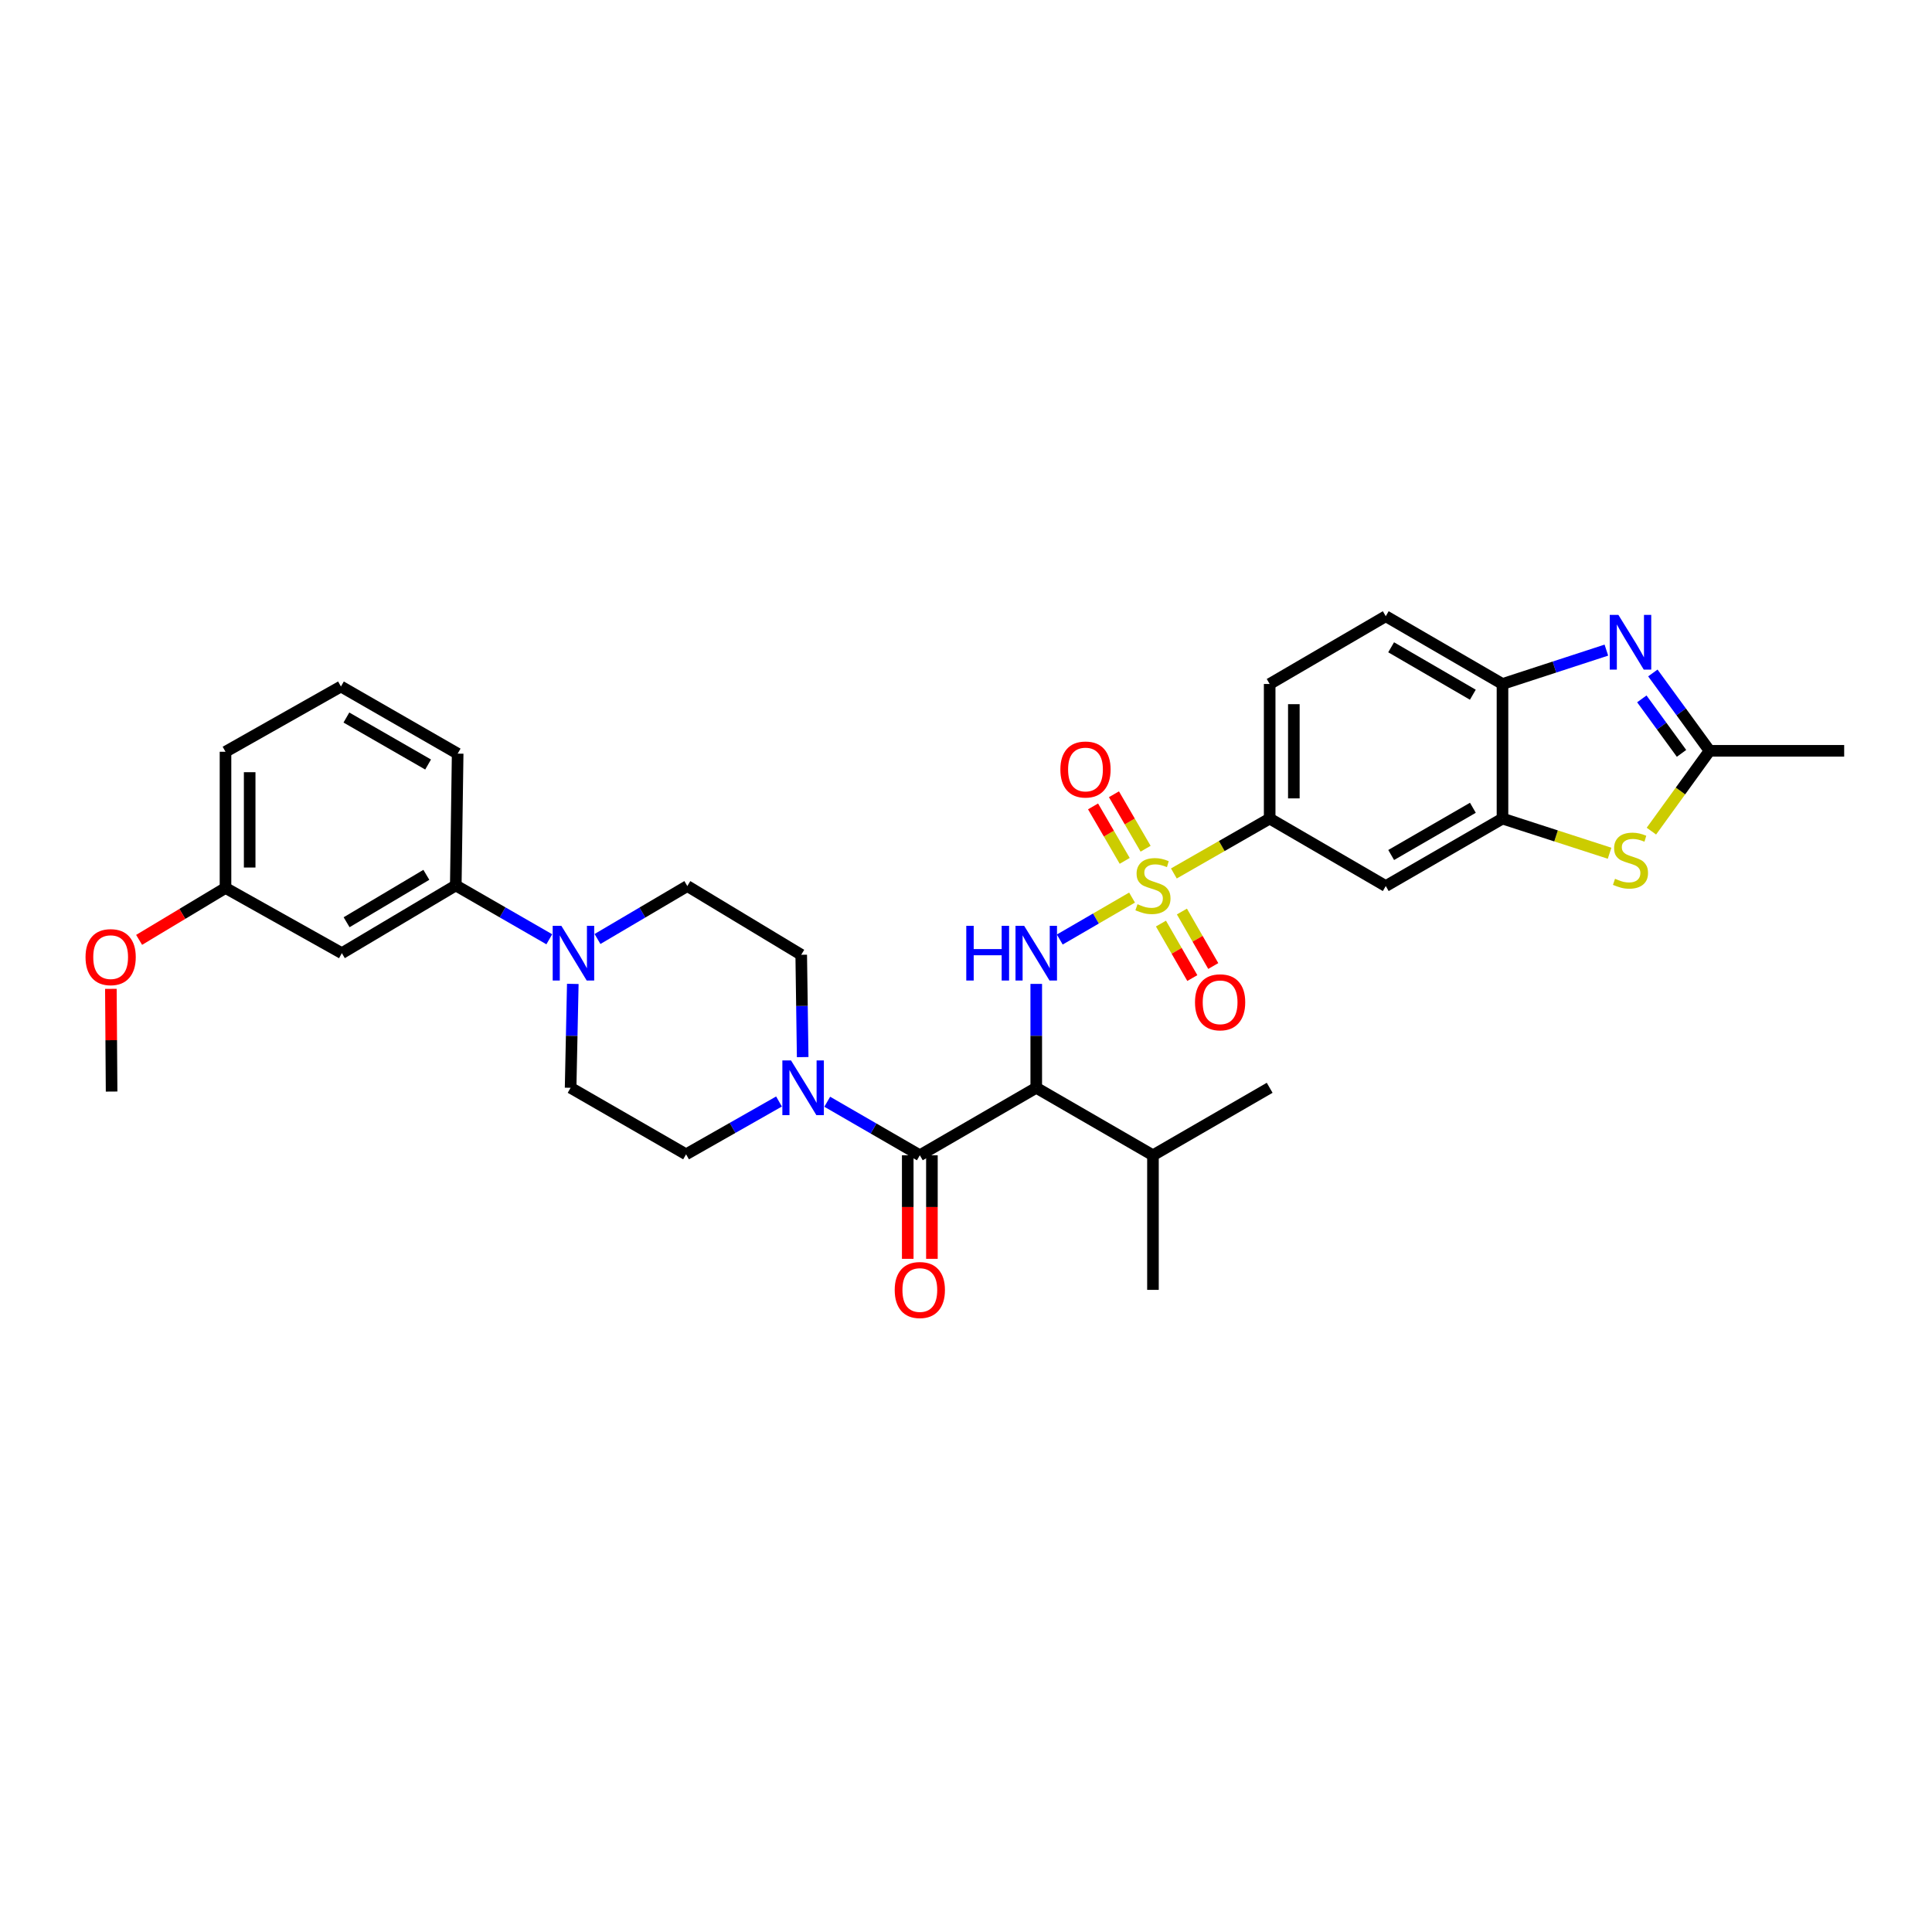 <?xml version='1.0' encoding='iso-8859-1'?>
<svg version='1.1' baseProfile='full'
              xmlns='http://www.w3.org/2000/svg'
                      xmlns:rdkit='http://www.rdkit.org/xml'
                      xmlns:xlink='http://www.w3.org/1999/xlink'
                  xml:space='preserve'
width='1000px' height='1000px' viewBox='0 0 1000 1000'>
<!-- END OF HEADER -->
<rect style='opacity:1.0;fill:#FFFFFF;stroke:none' width='1000' height='1000' x='0' y='0'> </rect>
<path class='bond-0' d='M 585.945,464.583 L 567.24,475.439' style='fill:none;fill-rule:evenodd;stroke:#CCCC00;stroke-width:6px;stroke-linecap:butt;stroke-linejoin:miter;stroke-opacity:1' />
<path class='bond-0' d='M 567.24,475.439 L 548.536,486.296' style='fill:none;fill-rule:evenodd;stroke:#0000FF;stroke-width:6px;stroke-linecap:butt;stroke-linejoin:miter;stroke-opacity:1' />
<path class='bond-8' d='M 607.592,452.101 L 632.386,437.898' style='fill:none;fill-rule:evenodd;stroke:#CCCC00;stroke-width:6px;stroke-linecap:butt;stroke-linejoin:miter;stroke-opacity:1' />
<path class='bond-8' d='M 632.386,437.898 L 657.18,423.696' style='fill:none;fill-rule:evenodd;stroke:#000000;stroke-width:6px;stroke-linecap:butt;stroke-linejoin:miter;stroke-opacity:1' />
<path class='bond-13' d='M 600.913,478.041 L 609.027,492.143' style='fill:none;fill-rule:evenodd;stroke:#CCCC00;stroke-width:6px;stroke-linecap:butt;stroke-linejoin:miter;stroke-opacity:1' />
<path class='bond-13' d='M 609.027,492.143 L 617.14,506.244' style='fill:none;fill-rule:evenodd;stroke:#FF0000;stroke-width:6px;stroke-linecap:butt;stroke-linejoin:miter;stroke-opacity:1' />
<path class='bond-13' d='M 611.757,471.802 L 619.87,485.904' style='fill:none;fill-rule:evenodd;stroke:#CCCC00;stroke-width:6px;stroke-linecap:butt;stroke-linejoin:miter;stroke-opacity:1' />
<path class='bond-13' d='M 619.87,485.904 L 627.984,500.006' style='fill:none;fill-rule:evenodd;stroke:#FF0000;stroke-width:6px;stroke-linecap:butt;stroke-linejoin:miter;stroke-opacity:1' />
<path class='bond-14' d='M 592.963,439.299 L 584.77,425.202' style='fill:none;fill-rule:evenodd;stroke:#CCCC00;stroke-width:6px;stroke-linecap:butt;stroke-linejoin:miter;stroke-opacity:1' />
<path class='bond-14' d='M 584.77,425.202 L 576.578,411.106' style='fill:none;fill-rule:evenodd;stroke:#FF0000;stroke-width:6px;stroke-linecap:butt;stroke-linejoin:miter;stroke-opacity:1' />
<path class='bond-14' d='M 582.147,445.585 L 573.954,431.489' style='fill:none;fill-rule:evenodd;stroke:#CCCC00;stroke-width:6px;stroke-linecap:butt;stroke-linejoin:miter;stroke-opacity:1' />
<path class='bond-14' d='M 573.954,431.489 L 565.762,417.392' style='fill:none;fill-rule:evenodd;stroke:#FF0000;stroke-width:6px;stroke-linecap:butt;stroke-linejoin:miter;stroke-opacity:1' />
<path class='bond-1' d='M 536.363,509.264 L 536.363,536.152' style='fill:none;fill-rule:evenodd;stroke:#0000FF;stroke-width:6px;stroke-linecap:butt;stroke-linejoin:miter;stroke-opacity:1' />
<path class='bond-1' d='M 536.363,536.152 L 536.363,563.041' style='fill:none;fill-rule:evenodd;stroke:#000000;stroke-width:6px;stroke-linecap:butt;stroke-linejoin:miter;stroke-opacity:1' />
<path class='bond-2' d='M 536.363,563.041 L 476.1,597.965' style='fill:none;fill-rule:evenodd;stroke:#000000;stroke-width:6px;stroke-linecap:butt;stroke-linejoin:miter;stroke-opacity:1' />
<path class='bond-23' d='M 536.363,563.041 L 596.771,597.965' style='fill:none;fill-rule:evenodd;stroke:#000000;stroke-width:6px;stroke-linecap:butt;stroke-linejoin:miter;stroke-opacity:1' />
<path class='bond-5' d='M 476.1,597.965 L 452.138,584.112' style='fill:none;fill-rule:evenodd;stroke:#000000;stroke-width:6px;stroke-linecap:butt;stroke-linejoin:miter;stroke-opacity:1' />
<path class='bond-5' d='M 452.138,584.112 L 428.176,570.259' style='fill:none;fill-rule:evenodd;stroke:#0000FF;stroke-width:6px;stroke-linecap:butt;stroke-linejoin:miter;stroke-opacity:1' />
<path class='bond-16' d='M 469.845,597.965 L 469.845,624.767' style='fill:none;fill-rule:evenodd;stroke:#000000;stroke-width:6px;stroke-linecap:butt;stroke-linejoin:miter;stroke-opacity:1' />
<path class='bond-16' d='M 469.845,624.767 L 469.845,651.569' style='fill:none;fill-rule:evenodd;stroke:#FF0000;stroke-width:6px;stroke-linecap:butt;stroke-linejoin:miter;stroke-opacity:1' />
<path class='bond-16' d='M 482.355,597.965 L 482.355,624.767' style='fill:none;fill-rule:evenodd;stroke:#000000;stroke-width:6px;stroke-linecap:butt;stroke-linejoin:miter;stroke-opacity:1' />
<path class='bond-16' d='M 482.355,624.767 L 482.355,651.569' style='fill:none;fill-rule:evenodd;stroke:#FF0000;stroke-width:6px;stroke-linecap:butt;stroke-linejoin:miter;stroke-opacity:1' />
<path class='bond-3' d='M 831.456,336.499 L 804.57,345.264' style='fill:none;fill-rule:evenodd;stroke:#0000FF;stroke-width:6px;stroke-linecap:butt;stroke-linejoin:miter;stroke-opacity:1' />
<path class='bond-3' d='M 804.57,345.264 L 777.684,354.03' style='fill:none;fill-rule:evenodd;stroke:#000000;stroke-width:6px;stroke-linecap:butt;stroke-linejoin:miter;stroke-opacity:1' />
<path class='bond-34' d='M 855.517,348.327 L 870.192,368.473' style='fill:none;fill-rule:evenodd;stroke:#0000FF;stroke-width:6px;stroke-linecap:butt;stroke-linejoin:miter;stroke-opacity:1' />
<path class='bond-34' d='M 870.192,368.473 L 884.866,388.619' style='fill:none;fill-rule:evenodd;stroke:#000000;stroke-width:6px;stroke-linecap:butt;stroke-linejoin:miter;stroke-opacity:1' />
<path class='bond-34' d='M 849.808,361.736 L 860.08,375.839' style='fill:none;fill-rule:evenodd;stroke:#0000FF;stroke-width:6px;stroke-linecap:butt;stroke-linejoin:miter;stroke-opacity:1' />
<path class='bond-34' d='M 860.08,375.839 L 870.352,389.941' style='fill:none;fill-rule:evenodd;stroke:#000000;stroke-width:6px;stroke-linecap:butt;stroke-linejoin:miter;stroke-opacity:1' />
<path class='bond-4' d='M 833.117,441.634 L 805.4,432.665' style='fill:none;fill-rule:evenodd;stroke:#CCCC00;stroke-width:6px;stroke-linecap:butt;stroke-linejoin:miter;stroke-opacity:1' />
<path class='bond-4' d='M 805.4,432.665 L 777.684,423.696' style='fill:none;fill-rule:evenodd;stroke:#000000;stroke-width:6px;stroke-linecap:butt;stroke-linejoin:miter;stroke-opacity:1' />
<path class='bond-6' d='M 854.762,430.189 L 869.814,409.404' style='fill:none;fill-rule:evenodd;stroke:#CCCC00;stroke-width:6px;stroke-linecap:butt;stroke-linejoin:miter;stroke-opacity:1' />
<path class='bond-6' d='M 869.814,409.404 L 884.866,388.619' style='fill:none;fill-rule:evenodd;stroke:#000000;stroke-width:6px;stroke-linecap:butt;stroke-linejoin:miter;stroke-opacity:1' />
<path class='bond-17' d='M 403.209,570.135 L 379.159,583.803' style='fill:none;fill-rule:evenodd;stroke:#0000FF;stroke-width:6px;stroke-linecap:butt;stroke-linejoin:miter;stroke-opacity:1' />
<path class='bond-17' d='M 379.159,583.803 L 355.109,597.471' style='fill:none;fill-rule:evenodd;stroke:#000000;stroke-width:6px;stroke-linecap:butt;stroke-linejoin:miter;stroke-opacity:1' />
<path class='bond-18' d='M 415.465,547.16 L 415.088,520.674' style='fill:none;fill-rule:evenodd;stroke:#0000FF;stroke-width:6px;stroke-linecap:butt;stroke-linejoin:miter;stroke-opacity:1' />
<path class='bond-18' d='M 415.088,520.674 L 414.711,494.189' style='fill:none;fill-rule:evenodd;stroke:#000000;stroke-width:6px;stroke-linecap:butt;stroke-linejoin:miter;stroke-opacity:1' />
<path class='bond-25' d='M 884.866,388.619 L 954.545,388.619' style='fill:none;fill-rule:evenodd;stroke:#000000;stroke-width:6px;stroke-linecap:butt;stroke-linejoin:miter;stroke-opacity:1' />
<path class='bond-7' d='M 777.684,423.696 L 717.269,458.619' style='fill:none;fill-rule:evenodd;stroke:#000000;stroke-width:6px;stroke-linecap:butt;stroke-linejoin:miter;stroke-opacity:1' />
<path class='bond-7' d='M 762.361,418.104 L 720.07,442.55' style='fill:none;fill-rule:evenodd;stroke:#000000;stroke-width:6px;stroke-linecap:butt;stroke-linejoin:miter;stroke-opacity:1' />
<path class='bond-33' d='M 777.684,423.696 L 777.684,354.03' style='fill:none;fill-rule:evenodd;stroke:#000000;stroke-width:6px;stroke-linecap:butt;stroke-linejoin:miter;stroke-opacity:1' />
<path class='bond-11' d='M 657.18,423.696 L 717.269,458.619' style='fill:none;fill-rule:evenodd;stroke:#000000;stroke-width:6px;stroke-linecap:butt;stroke-linejoin:miter;stroke-opacity:1' />
<path class='bond-21' d='M 657.18,423.696 L 657.18,354.03' style='fill:none;fill-rule:evenodd;stroke:#000000;stroke-width:6px;stroke-linecap:butt;stroke-linejoin:miter;stroke-opacity:1' />
<path class='bond-21' d='M 669.69,413.246 L 669.69,364.48' style='fill:none;fill-rule:evenodd;stroke:#000000;stroke-width:6px;stroke-linecap:butt;stroke-linejoin:miter;stroke-opacity:1' />
<path class='bond-9' d='M 309.264,486.023 L 332.51,472.321' style='fill:none;fill-rule:evenodd;stroke:#0000FF;stroke-width:6px;stroke-linecap:butt;stroke-linejoin:miter;stroke-opacity:1' />
<path class='bond-9' d='M 332.51,472.321 L 355.755,458.619' style='fill:none;fill-rule:evenodd;stroke:#000000;stroke-width:6px;stroke-linecap:butt;stroke-linejoin:miter;stroke-opacity:1' />
<path class='bond-12' d='M 284.316,486.167 L 260.114,472.233' style='fill:none;fill-rule:evenodd;stroke:#0000FF;stroke-width:6px;stroke-linecap:butt;stroke-linejoin:miter;stroke-opacity:1' />
<path class='bond-12' d='M 260.114,472.233 L 235.911,458.299' style='fill:none;fill-rule:evenodd;stroke:#000000;stroke-width:6px;stroke-linecap:butt;stroke-linejoin:miter;stroke-opacity:1' />
<path class='bond-35' d='M 296.479,509.264 L 295.913,536.153' style='fill:none;fill-rule:evenodd;stroke:#0000FF;stroke-width:6px;stroke-linecap:butt;stroke-linejoin:miter;stroke-opacity:1' />
<path class='bond-35' d='M 295.913,536.153 L 295.347,563.041' style='fill:none;fill-rule:evenodd;stroke:#000000;stroke-width:6px;stroke-linecap:butt;stroke-linejoin:miter;stroke-opacity:1' />
<path class='bond-10' d='M 777.684,354.03 L 717.269,318.954' style='fill:none;fill-rule:evenodd;stroke:#000000;stroke-width:6px;stroke-linecap:butt;stroke-linejoin:miter;stroke-opacity:1' />
<path class='bond-10' d='M 762.341,359.587 L 720.05,335.034' style='fill:none;fill-rule:evenodd;stroke:#000000;stroke-width:6px;stroke-linecap:butt;stroke-linejoin:miter;stroke-opacity:1' />
<path class='bond-15' d='M 235.911,458.299 L 176.948,493.362' style='fill:none;fill-rule:evenodd;stroke:#000000;stroke-width:6px;stroke-linecap:butt;stroke-linejoin:miter;stroke-opacity:1' />
<path class='bond-15' d='M 220.673,452.806 L 179.399,477.35' style='fill:none;fill-rule:evenodd;stroke:#000000;stroke-width:6px;stroke-linecap:butt;stroke-linejoin:miter;stroke-opacity:1' />
<path class='bond-27' d='M 235.911,458.299 L 236.884,390.079' style='fill:none;fill-rule:evenodd;stroke:#000000;stroke-width:6px;stroke-linecap:butt;stroke-linejoin:miter;stroke-opacity:1' />
<path class='bond-24' d='M 176.948,493.362 L 116.72,459.606' style='fill:none;fill-rule:evenodd;stroke:#000000;stroke-width:6px;stroke-linecap:butt;stroke-linejoin:miter;stroke-opacity:1' />
<path class='bond-20' d='M 355.109,597.471 L 295.347,563.041' style='fill:none;fill-rule:evenodd;stroke:#000000;stroke-width:6px;stroke-linecap:butt;stroke-linejoin:miter;stroke-opacity:1' />
<path class='bond-19' d='M 414.711,494.189 L 355.755,458.619' style='fill:none;fill-rule:evenodd;stroke:#000000;stroke-width:6px;stroke-linecap:butt;stroke-linejoin:miter;stroke-opacity:1' />
<path class='bond-22' d='M 657.18,354.03 L 717.269,318.954' style='fill:none;fill-rule:evenodd;stroke:#000000;stroke-width:6px;stroke-linecap:butt;stroke-linejoin:miter;stroke-opacity:1' />
<path class='bond-30' d='M 596.771,597.965 L 596.771,667.63' style='fill:none;fill-rule:evenodd;stroke:#000000;stroke-width:6px;stroke-linecap:butt;stroke-linejoin:miter;stroke-opacity:1' />
<path class='bond-31' d='M 596.771,597.965 L 657.18,563.041' style='fill:none;fill-rule:evenodd;stroke:#000000;stroke-width:6px;stroke-linecap:butt;stroke-linejoin:miter;stroke-opacity:1' />
<path class='bond-26' d='M 116.72,459.606 L 94.362,473.04' style='fill:none;fill-rule:evenodd;stroke:#000000;stroke-width:6px;stroke-linecap:butt;stroke-linejoin:miter;stroke-opacity:1' />
<path class='bond-26' d='M 94.362,473.04 L 72.005,486.475' style='fill:none;fill-rule:evenodd;stroke:#FF0000;stroke-width:6px;stroke-linecap:butt;stroke-linejoin:miter;stroke-opacity:1' />
<path class='bond-36' d='M 116.72,459.606 L 116.72,389.113' style='fill:none;fill-rule:evenodd;stroke:#000000;stroke-width:6px;stroke-linecap:butt;stroke-linejoin:miter;stroke-opacity:1' />
<path class='bond-36' d='M 129.23,449.032 L 129.23,399.687' style='fill:none;fill-rule:evenodd;stroke:#000000;stroke-width:6px;stroke-linecap:butt;stroke-linejoin:miter;stroke-opacity:1' />
<path class='bond-32' d='M 57.388,511.83 L 57.576,538.409' style='fill:none;fill-rule:evenodd;stroke:#FF0000;stroke-width:6px;stroke-linecap:butt;stroke-linejoin:miter;stroke-opacity:1' />
<path class='bond-32' d='M 57.576,538.409 L 57.764,564.987' style='fill:none;fill-rule:evenodd;stroke:#000000;stroke-width:6px;stroke-linecap:butt;stroke-linejoin:miter;stroke-opacity:1' />
<path class='bond-28' d='M 236.884,390.079 L 176.469,355.336' style='fill:none;fill-rule:evenodd;stroke:#000000;stroke-width:6px;stroke-linecap:butt;stroke-linejoin:miter;stroke-opacity:1' />
<path class='bond-28' d='M 221.586,395.712 L 179.295,371.392' style='fill:none;fill-rule:evenodd;stroke:#000000;stroke-width:6px;stroke-linecap:butt;stroke-linejoin:miter;stroke-opacity:1' />
<path class='bond-29' d='M 176.469,355.336 L 116.72,389.113' style='fill:none;fill-rule:evenodd;stroke:#000000;stroke-width:6px;stroke-linecap:butt;stroke-linejoin:miter;stroke-opacity:1' />
<path  class='atom-0' d='M 588.771 468.019
Q 589.091 468.139, 590.411 468.699
Q 591.731 469.259, 593.171 469.619
Q 594.651 469.939, 596.091 469.939
Q 598.771 469.939, 600.331 468.659
Q 601.891 467.339, 601.891 465.059
Q 601.891 463.499, 601.091 462.539
Q 600.331 461.579, 599.131 461.059
Q 597.931 460.539, 595.931 459.939
Q 593.411 459.179, 591.891 458.459
Q 590.411 457.739, 589.331 456.219
Q 588.291 454.699, 588.291 452.139
Q 588.291 448.579, 590.691 446.379
Q 593.131 444.179, 597.931 444.179
Q 601.211 444.179, 604.931 445.739
L 604.011 448.819
Q 600.611 447.419, 598.051 447.419
Q 595.291 447.419, 593.771 448.579
Q 592.251 449.699, 592.291 451.659
Q 592.291 453.179, 593.051 454.099
Q 593.851 455.019, 594.971 455.539
Q 596.131 456.059, 598.051 456.659
Q 600.611 457.459, 602.131 458.259
Q 603.651 459.059, 604.731 460.699
Q 605.851 462.299, 605.851 465.059
Q 605.851 468.979, 603.211 471.099
Q 600.611 473.179, 596.251 473.179
Q 593.731 473.179, 591.811 472.619
Q 589.931 472.099, 587.691 471.179
L 588.771 468.019
' fill='#CCCC00'/>
<path  class='atom-1' d='M 500.143 479.202
L 503.983 479.202
L 503.983 491.242
L 518.463 491.242
L 518.463 479.202
L 522.303 479.202
L 522.303 507.522
L 518.463 507.522
L 518.463 494.442
L 503.983 494.442
L 503.983 507.522
L 500.143 507.522
L 500.143 479.202
' fill='#0000FF'/>
<path  class='atom-1' d='M 530.103 479.202
L 539.383 494.202
Q 540.303 495.682, 541.783 498.362
Q 543.263 501.042, 543.343 501.202
L 543.343 479.202
L 547.103 479.202
L 547.103 507.522
L 543.223 507.522
L 533.263 491.122
Q 532.103 489.202, 530.863 487.002
Q 529.663 484.802, 529.303 484.122
L 529.303 507.522
L 525.623 507.522
L 525.623 479.202
L 530.103 479.202
' fill='#0000FF'/>
<path  class='atom-4' d='M 837.678 318.269
L 846.958 333.269
Q 847.878 334.749, 849.358 337.429
Q 850.838 340.109, 850.918 340.269
L 850.918 318.269
L 854.678 318.269
L 854.678 346.589
L 850.798 346.589
L 840.838 330.189
Q 839.678 328.269, 838.438 326.069
Q 837.238 323.869, 836.878 323.189
L 836.878 346.589
L 833.198 346.589
L 833.198 318.269
L 837.678 318.269
' fill='#0000FF'/>
<path  class='atom-5' d='M 835.938 454.856
Q 836.258 454.976, 837.578 455.536
Q 838.898 456.096, 840.338 456.456
Q 841.818 456.776, 843.258 456.776
Q 845.938 456.776, 847.498 455.496
Q 849.058 454.176, 849.058 451.896
Q 849.058 450.336, 848.258 449.376
Q 847.498 448.416, 846.298 447.896
Q 845.098 447.376, 843.098 446.776
Q 840.578 446.016, 839.058 445.296
Q 837.578 444.576, 836.498 443.056
Q 835.458 441.536, 835.458 438.976
Q 835.458 435.416, 837.858 433.216
Q 840.298 431.016, 845.098 431.016
Q 848.378 431.016, 852.098 432.576
L 851.178 435.656
Q 847.778 434.256, 845.218 434.256
Q 842.458 434.256, 840.938 435.416
Q 839.418 436.536, 839.458 438.496
Q 839.458 440.016, 840.218 440.936
Q 841.018 441.856, 842.138 442.376
Q 843.298 442.896, 845.218 443.496
Q 847.778 444.296, 849.298 445.096
Q 850.818 445.896, 851.898 447.536
Q 853.018 449.136, 853.018 451.896
Q 853.018 455.816, 850.378 457.936
Q 847.778 460.016, 843.418 460.016
Q 840.898 460.016, 838.978 459.456
Q 837.098 458.936, 834.858 458.016
L 835.938 454.856
' fill='#CCCC00'/>
<path  class='atom-6' d='M 409.431 548.881
L 418.711 563.881
Q 419.631 565.361, 421.111 568.041
Q 422.591 570.721, 422.671 570.881
L 422.671 548.881
L 426.431 548.881
L 426.431 577.201
L 422.551 577.201
L 412.591 560.801
Q 411.431 558.881, 410.191 556.681
Q 408.991 554.481, 408.631 553.801
L 408.631 577.201
L 404.951 577.201
L 404.951 548.881
L 409.431 548.881
' fill='#0000FF'/>
<path  class='atom-10' d='M 290.553 479.202
L 299.833 494.202
Q 300.753 495.682, 302.233 498.362
Q 303.713 501.042, 303.793 501.202
L 303.793 479.202
L 307.553 479.202
L 307.553 507.522
L 303.673 507.522
L 293.713 491.122
Q 292.553 489.202, 291.313 487.002
Q 290.113 484.802, 289.753 484.122
L 289.753 507.522
L 286.073 507.522
L 286.073 479.202
L 290.553 479.202
' fill='#0000FF'/>
<path  class='atom-14' d='M 618.528 518.788
Q 618.528 511.988, 621.888 508.188
Q 625.248 504.388, 631.528 504.388
Q 637.808 504.388, 641.168 508.188
Q 644.528 511.988, 644.528 518.788
Q 644.528 525.668, 641.128 529.588
Q 637.728 533.468, 631.528 533.468
Q 625.288 533.468, 621.888 529.588
Q 618.528 525.708, 618.528 518.788
M 631.528 530.268
Q 635.848 530.268, 638.168 527.388
Q 640.528 524.468, 640.528 518.788
Q 640.528 513.228, 638.168 510.428
Q 635.848 507.588, 631.528 507.588
Q 627.208 507.588, 624.848 510.388
Q 622.528 513.188, 622.528 518.788
Q 622.528 524.508, 624.848 527.388
Q 627.208 530.268, 631.528 530.268
' fill='#FF0000'/>
<path  class='atom-15' d='M 548.848 398.29
Q 548.848 391.49, 552.208 387.69
Q 555.568 383.89, 561.848 383.89
Q 568.128 383.89, 571.488 387.69
Q 574.848 391.49, 574.848 398.29
Q 574.848 405.17, 571.448 409.09
Q 568.048 412.97, 561.848 412.97
Q 555.608 412.97, 552.208 409.09
Q 548.848 405.21, 548.848 398.29
M 561.848 409.77
Q 566.168 409.77, 568.488 406.89
Q 570.848 403.97, 570.848 398.29
Q 570.848 392.73, 568.488 389.93
Q 566.168 387.09, 561.848 387.09
Q 557.528 387.09, 555.168 389.89
Q 552.848 392.69, 552.848 398.29
Q 552.848 404.01, 555.168 406.89
Q 557.528 409.77, 561.848 409.77
' fill='#FF0000'/>
<path  class='atom-17' d='M 463.1 667.71
Q 463.1 660.91, 466.46 657.11
Q 469.82 653.31, 476.1 653.31
Q 482.38 653.31, 485.74 657.11
Q 489.1 660.91, 489.1 667.71
Q 489.1 674.59, 485.7 678.51
Q 482.3 682.39, 476.1 682.39
Q 469.86 682.39, 466.46 678.51
Q 463.1 674.63, 463.1 667.71
M 476.1 679.19
Q 480.42 679.19, 482.74 676.31
Q 485.1 673.39, 485.1 667.71
Q 485.1 662.15, 482.74 659.35
Q 480.42 656.51, 476.1 656.51
Q 471.78 656.51, 469.42 659.31
Q 467.1 662.11, 467.1 667.71
Q 467.1 673.43, 469.42 676.31
Q 471.78 679.19, 476.1 679.19
' fill='#FF0000'/>
<path  class='atom-27' d='M 44.271 495.408
Q 44.271 488.608, 47.631 484.808
Q 50.991 481.008, 57.271 481.008
Q 63.551 481.008, 66.911 484.808
Q 70.271 488.608, 70.271 495.408
Q 70.271 502.288, 66.871 506.208
Q 63.471 510.088, 57.271 510.088
Q 51.031 510.088, 47.631 506.208
Q 44.271 502.328, 44.271 495.408
M 57.271 506.888
Q 61.591 506.888, 63.911 504.008
Q 66.271 501.088, 66.271 495.408
Q 66.271 489.848, 63.911 487.048
Q 61.591 484.208, 57.271 484.208
Q 52.951 484.208, 50.591 487.008
Q 48.271 489.808, 48.271 495.408
Q 48.271 501.128, 50.591 504.008
Q 52.951 506.888, 57.271 506.888
' fill='#FF0000'/>
</svg>
